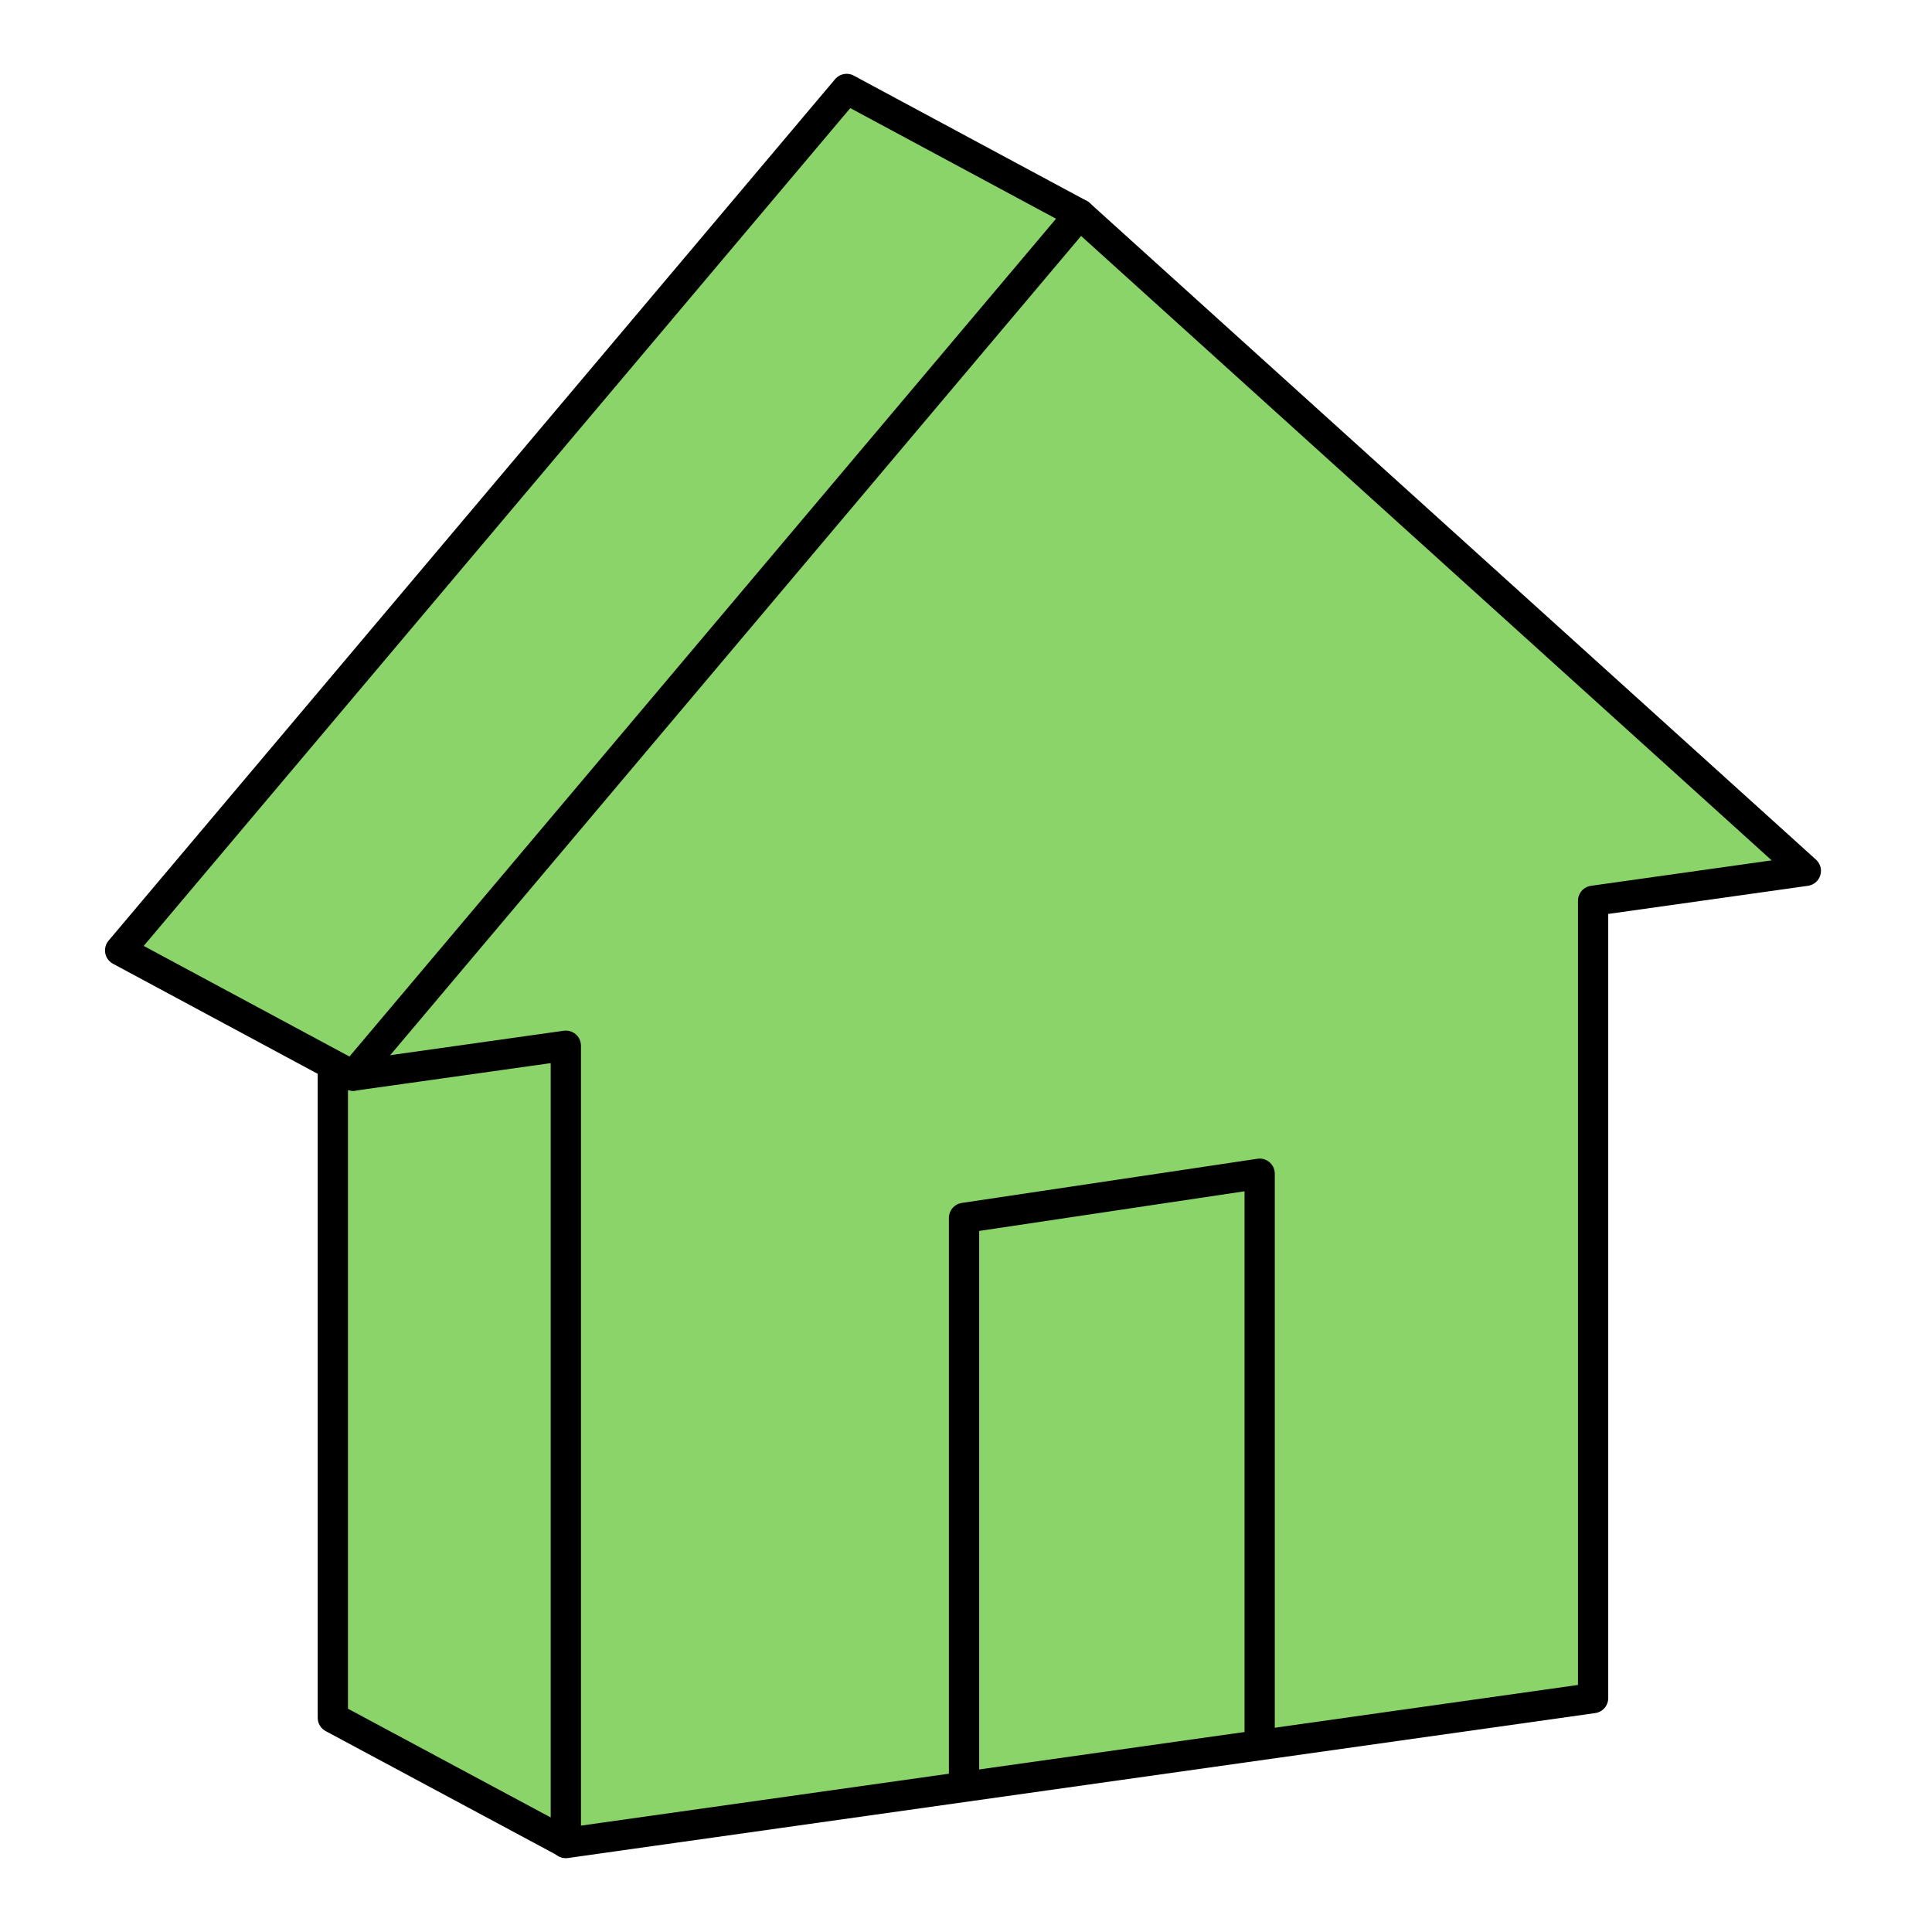 <?xml version="1.0" encoding="UTF-8"?> <svg xmlns="http://www.w3.org/2000/svg" id="Layer_2" viewBox="0 0 63.85 63.85"><defs><style>.cls-1,.cls-2{stroke:#000;stroke-linecap:round;stroke-linejoin:round;}.cls-1,.cls-2,.cls-3{fill:none;}.cls-2{fill-rule:evenodd;}.cls-3,.cls-4{stroke-width:0px;}.cls-4{fill:#8bd469;}</style></defs><g id="Layer_10"><polygon class="cls-4" points="35.87 7.08 28.17 2.94 4.16 31.41 11.19 35.19 11.19 56.77 18.89 60.9 52.84 56.11 52.85 29.76 59.88 28.77 35.87 7.08"></polygon><polyline class="cls-1" points="11 35.36 11 56.77 18.7 60.9"></polyline><polygon class="cls-1" points="27.98 2.94 3.97 31.41 11.67 35.55 26.48 17.99 35.68 7.08 27.98 2.94 27.98 2.94"></polygon><path class="cls-1" d="m11.67,35.55l7.03-.99v26.35s33.95-4.79,33.95-4.79v-26.35c2.35-.33,4.69-.66,7.03-.99L35.68,7.08"></path><polyline class="cls-2" points="41.63 57.21 41.63 38.79 31.86 40.25 31.86 58.66"></polyline><rect class="cls-3" width="63.85" height="63.85"></rect></g></svg> 